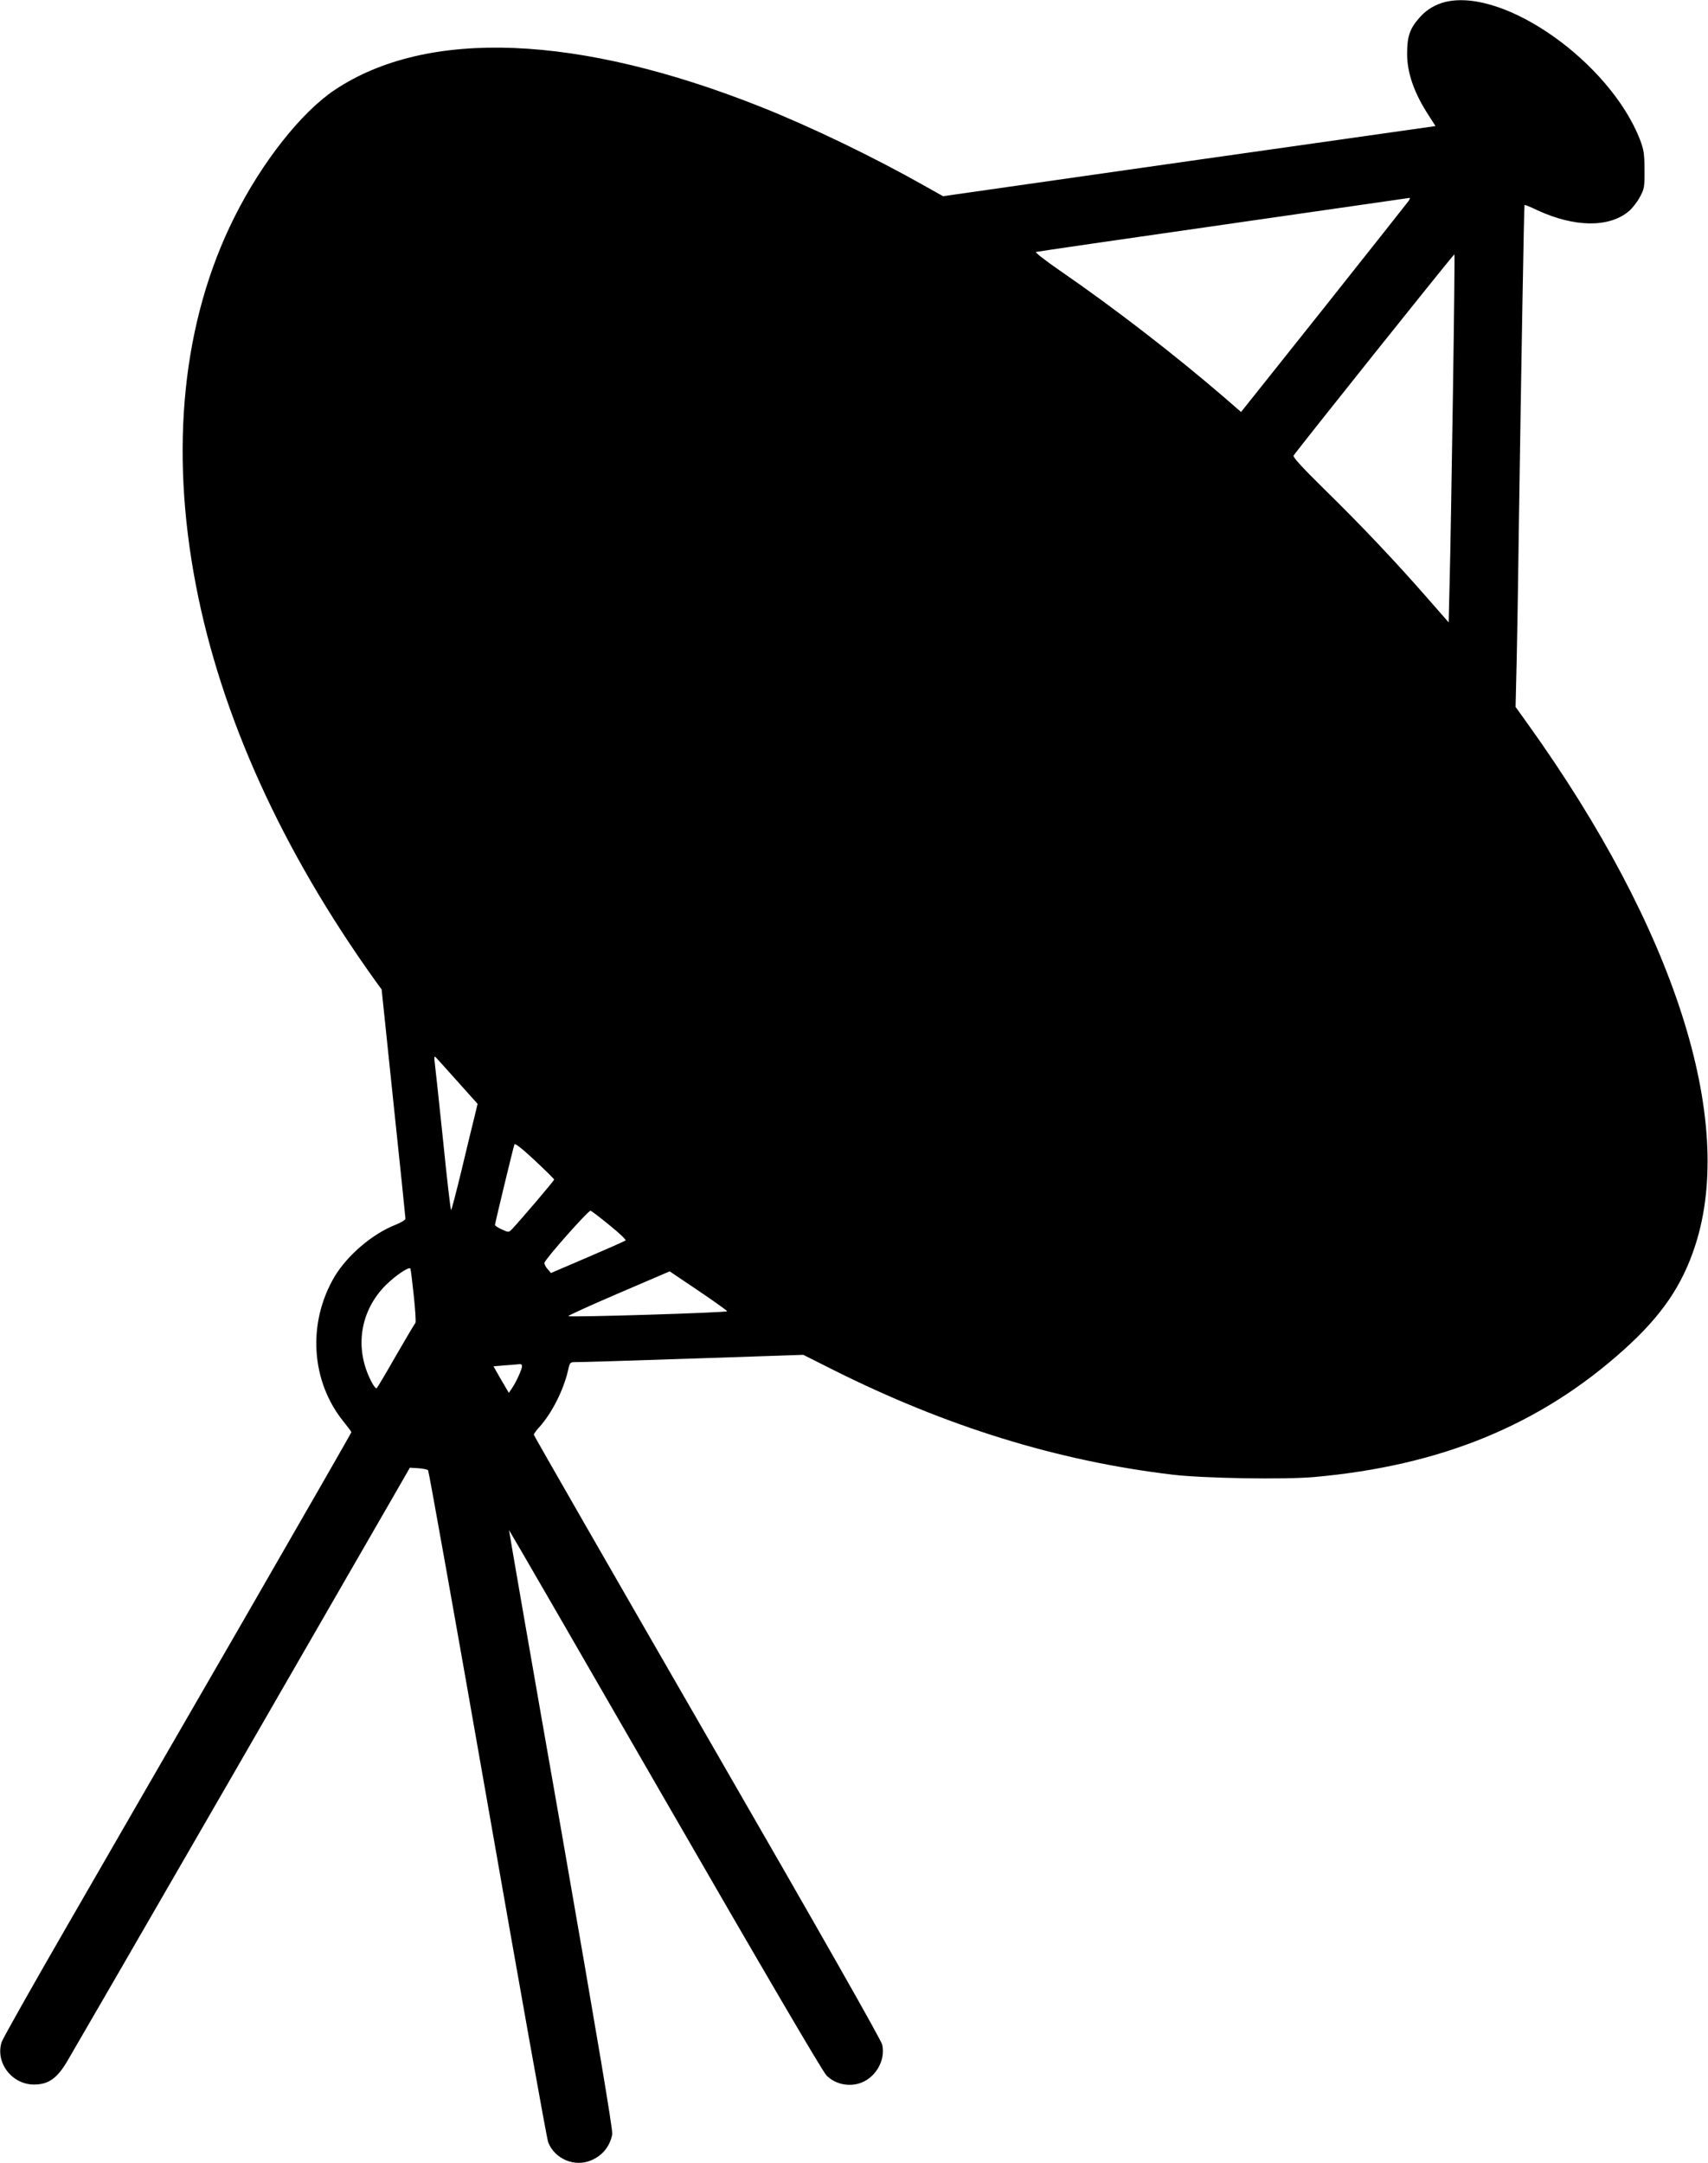 <?xml version="1.0" standalone="no"?>
<!DOCTYPE svg PUBLIC "-//W3C//DTD SVG 20010904//EN"
 "http://www.w3.org/TR/2001/REC-SVG-20010904/DTD/svg10.dtd">
<svg version="1.0" xmlns="http://www.w3.org/2000/svg"
 width="1011pt" height="1280pt" viewBox="0 0 1011 1280"
 preserveAspectRatio="xMidYMid meet">
<g transform="translate(0,1280) scale(0.1,-0.1)"
fill="#000000" stroke="none">
<path d="M8557 12789 c-58 -14 -110 -44 -150 -88 -62 -69 -78 -114 -78 -220 0
-113 42 -233 129 -366 l39 -61 -1458 -207 -1457 -208 -114 64 c-294 166 -662
344 -958 462 -1086 433 -1981 469 -2530 102 -198 -133 -430 -427 -593 -753
-306 -611 -384 -1365 -227 -2179 149 -773 509 -1567 1059 -2335 l40 -55 70
-671 c39 -369 71 -678 71 -685 0 -8 -27 -24 -60 -37 -135 -53 -283 -179 -359
-305 -163 -275 -141 -622 54 -861 25 -31 45 -58 45 -61 0 -3 -295 -517 -656
-1143 -362 -625 -824 -1427 -1029 -1782 -205 -355 -378 -662 -385 -683 -39
-121 59 -251 190 -252 86 0 137 35 198 138 27 45 465 802 973 1682 507 880
953 1652 989 1715 l66 115 50 -3 c27 -2 53 -7 58 -12 4 -4 163 -892 352 -1972
189 -1079 350 -1982 359 -2005 38 -98 156 -148 253 -107 68 28 113 84 126 155
4 25 -84 549 -303 1805 -171 972 -309 1769 -308 1770 1 1 416 -716 922 -1594
572 -992 934 -1610 957 -1633 47 -48 121 -67 188 -49 97 26 164 134 142 231
-7 29 -364 658 -1036 1822 -564 978 -1026 1782 -1026 1787 0 6 15 27 34 47 73
82 141 216 168 332 11 50 12 51 47 51 20 -1 331 9 691 21 l655 22 173 -87
c672 -337 1331 -541 2012 -622 185 -22 665 -30 840 -14 751 67 1339 309 1834
755 221 199 344 378 421 617 240 741 -122 1869 -988 3079 l-76 106 4 169 c3
93 10 484 15 869 15 1015 31 1929 34 1932 2 2 37 -12 78 -32 218 -100 421
-103 538 -6 20 16 49 53 65 82 28 51 30 60 29 164 0 95 -4 119 -27 180 -179
456 -800 896 -1150 814z m-219 -1178 c-7 -10 -233 -295 -502 -634 l-490 -615
-100 87 c-294 253 -650 528 -974 751 -84 58 -147 107 -140 109 6 2 505 75
1107 161 603 87 1100 158 1104 159 5 0 2 -7 -5 -18z m262 -1153 c-7 -458 -15
-947 -19 -1087 l-6 -254 -127 145 c-184 211 -399 438 -612 646 -128 126 -184
187 -179 196 20 32 948 1194 952 1191 2 -3 -2 -379 -9 -837z m-5893 -4056
l120 -134 -22 -91 c-13 -51 -47 -192 -76 -314 -30 -123 -56 -223 -59 -223 -3
0 -25 188 -48 418 -24 229 -46 435 -49 457 -4 27 -2 37 5 30 5 -5 64 -70 129
-143z m573 -582 c0 -7 -204 -246 -250 -294 -19 -19 -20 -19 -60 -1 -22 10 -40
22 -40 27 0 10 108 457 115 476 3 9 46 -25 120 -94 63 -59 115 -110 115 -114z
m329 -271 c56 -45 98 -85 94 -89 -4 -4 -106 -49 -225 -100 l-217 -93 -20 24
c-12 13 -20 30 -18 37 4 22 261 312 273 308 7 -3 58 -42 113 -87z m-1160 -414
c9 -85 14 -158 10 -163 -4 -4 -55 -90 -114 -192 -58 -102 -110 -189 -115 -194
-5 -5 -19 13 -34 43 -99 194 -65 414 88 567 55 54 134 109 145 98 2 -2 11 -73
20 -159z m1855 -94 c-9 -9 -931 -37 -940 -29 -2 3 131 64 297 135 l303 130
172 -116 c95 -64 170 -118 168 -120z m-1214 -325 c0 -18 -34 -93 -59 -130
l-19 -28 -46 78 -45 79 72 6 c40 3 78 6 85 7 6 1 12 -4 12 -12z"/>
</g>
</svg>
